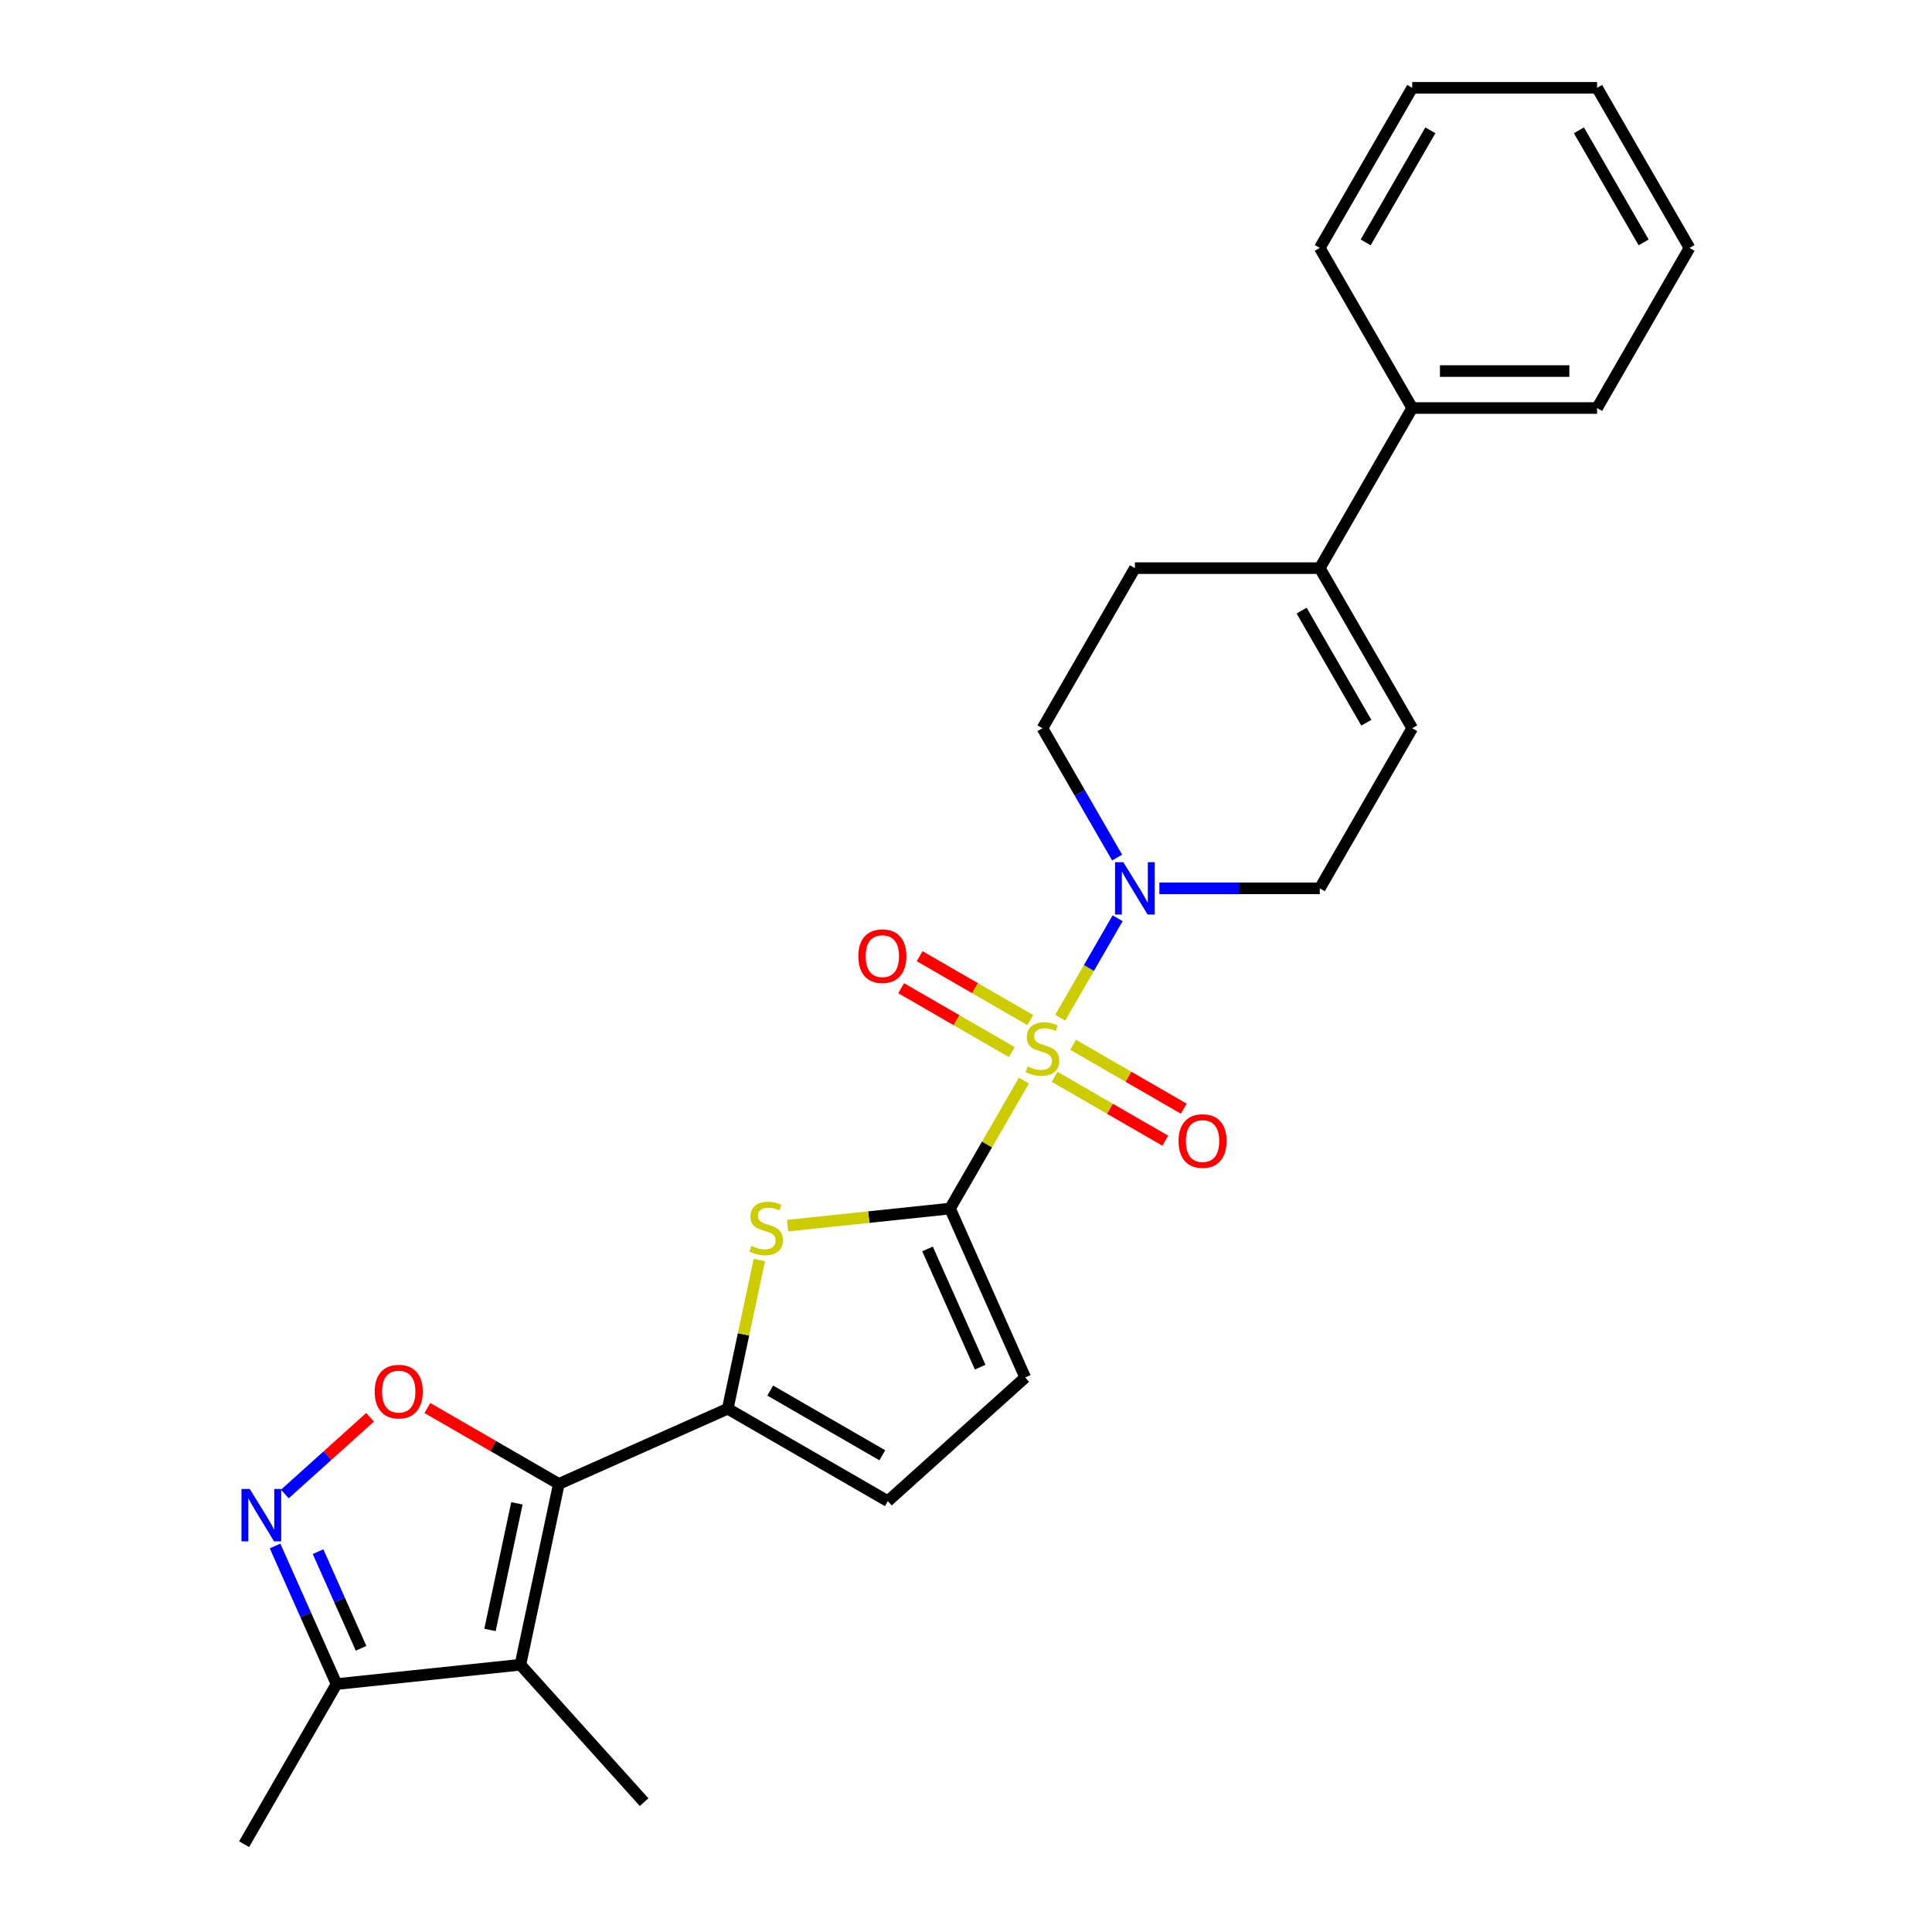 <?xml version='1.0' encoding='iso-8859-1'?>
<svg version='1.1' baseProfile='full'
              xmlns='http://www.w3.org/2000/svg'
                      xmlns:rdkit='http://www.rdkit.org/xml'
                      xmlns:xlink='http://www.w3.org/1999/xlink'
                  xml:space='preserve'
width='1000px' height='1000px' viewBox='0 0 1000 1000'>
<!-- END OF HEADER -->
<rect style='opacity:1.0;fill:#FFFFFF;stroke:none' width='1000' height='1000' x='0' y='0'> </rect>
<path class='bond-0' d='M 529.975,559.31 L 510.853,592.43' style='fill:none;fill-rule:evenodd;stroke:#CCCC00;stroke-width:6px;stroke-linecap:butt;stroke-linejoin:miter;stroke-opacity:1' />
<path class='bond-0' d='M 510.853,592.43 L 491.731,625.549' style='fill:none;fill-rule:evenodd;stroke:#000000;stroke-width:6px;stroke-linecap:butt;stroke-linejoin:miter;stroke-opacity:1' />
<path class='bond-6' d='M 548.759,526.775 L 563.621,501.033' style='fill:none;fill-rule:evenodd;stroke:#CCCC00;stroke-width:6px;stroke-linecap:butt;stroke-linejoin:miter;stroke-opacity:1' />
<path class='bond-6' d='M 563.621,501.033 L 578.483,475.291' style='fill:none;fill-rule:evenodd;stroke:#0000FF;stroke-width:6px;stroke-linecap:butt;stroke-linejoin:miter;stroke-opacity:1' />
<path class='bond-13' d='M 545.873,557.363 L 574.512,573.898' style='fill:none;fill-rule:evenodd;stroke:#CCCC00;stroke-width:6px;stroke-linecap:butt;stroke-linejoin:miter;stroke-opacity:1' />
<path class='bond-13' d='M 574.512,573.898 L 603.151,590.433' style='fill:none;fill-rule:evenodd;stroke:#FF0000;stroke-width:6px;stroke-linecap:butt;stroke-linejoin:miter;stroke-opacity:1' />
<path class='bond-13' d='M 555.442,540.789 L 584.081,557.324' style='fill:none;fill-rule:evenodd;stroke:#CCCC00;stroke-width:6px;stroke-linecap:butt;stroke-linejoin:miter;stroke-opacity:1' />
<path class='bond-13' d='M 584.081,557.324 L 612.72,573.858' style='fill:none;fill-rule:evenodd;stroke:#FF0000;stroke-width:6px;stroke-linecap:butt;stroke-linejoin:miter;stroke-opacity:1' />
<path class='bond-14' d='M 533.28,527.994 L 504.642,511.459' style='fill:none;fill-rule:evenodd;stroke:#CCCC00;stroke-width:6px;stroke-linecap:butt;stroke-linejoin:miter;stroke-opacity:1' />
<path class='bond-14' d='M 504.642,511.459 L 476.003,494.925' style='fill:none;fill-rule:evenodd;stroke:#FF0000;stroke-width:6px;stroke-linecap:butt;stroke-linejoin:miter;stroke-opacity:1' />
<path class='bond-14' d='M 523.711,544.568 L 495.073,528.034' style='fill:none;fill-rule:evenodd;stroke:#CCCC00;stroke-width:6px;stroke-linecap:butt;stroke-linejoin:miter;stroke-opacity:1' />
<path class='bond-14' d='M 495.073,528.034 L 466.434,511.499' style='fill:none;fill-rule:evenodd;stroke:#FF0000;stroke-width:6px;stroke-linecap:butt;stroke-linejoin:miter;stroke-opacity:1' />
<path class='bond-3' d='M 491.731,625.549 L 449.689,629.968' style='fill:none;fill-rule:evenodd;stroke:#000000;stroke-width:6px;stroke-linecap:butt;stroke-linejoin:miter;stroke-opacity:1' />
<path class='bond-3' d='M 449.689,629.968 L 407.646,634.387' style='fill:none;fill-rule:evenodd;stroke:#CCCC00;stroke-width:6px;stroke-linecap:butt;stroke-linejoin:miter;stroke-opacity:1' />
<path class='bond-8' d='M 491.731,625.549 L 530.652,712.967' style='fill:none;fill-rule:evenodd;stroke:#000000;stroke-width:6px;stroke-linecap:butt;stroke-linejoin:miter;stroke-opacity:1' />
<path class='bond-8' d='M 480.086,646.446 L 507.331,707.639' style='fill:none;fill-rule:evenodd;stroke:#000000;stroke-width:6px;stroke-linecap:butt;stroke-linejoin:miter;stroke-opacity:1' />
<path class='bond-1' d='M 289.252,768.073 L 376.67,729.152' style='fill:none;fill-rule:evenodd;stroke:#000000;stroke-width:6px;stroke-linecap:butt;stroke-linejoin:miter;stroke-opacity:1' />
<path class='bond-4' d='M 289.252,768.073 L 269.356,861.672' style='fill:none;fill-rule:evenodd;stroke:#000000;stroke-width:6px;stroke-linecap:butt;stroke-linejoin:miter;stroke-opacity:1' />
<path class='bond-4' d='M 267.547,778.133 L 253.621,843.653' style='fill:none;fill-rule:evenodd;stroke:#000000;stroke-width:6px;stroke-linecap:butt;stroke-linejoin:miter;stroke-opacity:1' />
<path class='bond-5' d='M 289.252,768.073 L 255.232,748.432' style='fill:none;fill-rule:evenodd;stroke:#000000;stroke-width:6px;stroke-linecap:butt;stroke-linejoin:miter;stroke-opacity:1' />
<path class='bond-5' d='M 255.232,748.432 L 221.213,728.79' style='fill:none;fill-rule:evenodd;stroke:#FF0000;stroke-width:6px;stroke-linecap:butt;stroke-linejoin:miter;stroke-opacity:1' />
<path class='bond-2' d='M 376.67,729.152 L 384.85,690.667' style='fill:none;fill-rule:evenodd;stroke:#000000;stroke-width:6px;stroke-linecap:butt;stroke-linejoin:miter;stroke-opacity:1' />
<path class='bond-2' d='M 384.85,690.667 L 393.03,652.183' style='fill:none;fill-rule:evenodd;stroke:#CCCC00;stroke-width:6px;stroke-linecap:butt;stroke-linejoin:miter;stroke-opacity:1' />
<path class='bond-27' d='M 376.67,729.152 L 459.54,776.997' style='fill:none;fill-rule:evenodd;stroke:#000000;stroke-width:6px;stroke-linecap:butt;stroke-linejoin:miter;stroke-opacity:1' />
<path class='bond-27' d='M 398.669,719.754 L 456.679,753.246' style='fill:none;fill-rule:evenodd;stroke:#000000;stroke-width:6px;stroke-linecap:butt;stroke-linejoin:miter;stroke-opacity:1' />
<path class='bond-9' d='M 269.356,861.672 L 174.19,871.675' style='fill:none;fill-rule:evenodd;stroke:#000000;stroke-width:6px;stroke-linecap:butt;stroke-linejoin:miter;stroke-opacity:1' />
<path class='bond-19' d='M 269.356,861.672 L 333.386,932.784' style='fill:none;fill-rule:evenodd;stroke:#000000;stroke-width:6px;stroke-linecap:butt;stroke-linejoin:miter;stroke-opacity:1' />
<path class='bond-7' d='M 191.549,733.582 L 169.494,753.44' style='fill:none;fill-rule:evenodd;stroke:#FF0000;stroke-width:6px;stroke-linecap:butt;stroke-linejoin:miter;stroke-opacity:1' />
<path class='bond-7' d='M 169.494,753.44 L 147.439,773.298' style='fill:none;fill-rule:evenodd;stroke:#0000FF;stroke-width:6px;stroke-linecap:butt;stroke-linejoin:miter;stroke-opacity:1' />
<path class='bond-15' d='M 600.092,459.808 L 641.602,459.808' style='fill:none;fill-rule:evenodd;stroke:#0000FF;stroke-width:6px;stroke-linecap:butt;stroke-linejoin:miter;stroke-opacity:1' />
<path class='bond-15' d='M 641.602,459.808 L 683.113,459.808' style='fill:none;fill-rule:evenodd;stroke:#000000;stroke-width:6px;stroke-linecap:butt;stroke-linejoin:miter;stroke-opacity:1' />
<path class='bond-16' d='M 578.218,443.866 L 558.898,410.402' style='fill:none;fill-rule:evenodd;stroke:#0000FF;stroke-width:6px;stroke-linecap:butt;stroke-linejoin:miter;stroke-opacity:1' />
<path class='bond-16' d='M 558.898,410.402 L 539.577,376.937' style='fill:none;fill-rule:evenodd;stroke:#000000;stroke-width:6px;stroke-linecap:butt;stroke-linejoin:miter;stroke-opacity:1' />
<path class='bond-28' d='M 142.367,800.199 L 158.278,835.937' style='fill:none;fill-rule:evenodd;stroke:#0000FF;stroke-width:6px;stroke-linecap:butt;stroke-linejoin:miter;stroke-opacity:1' />
<path class='bond-28' d='M 158.278,835.937 L 174.19,871.675' style='fill:none;fill-rule:evenodd;stroke:#000000;stroke-width:6px;stroke-linecap:butt;stroke-linejoin:miter;stroke-opacity:1' />
<path class='bond-28' d='M 164.624,803.136 L 175.762,828.153' style='fill:none;fill-rule:evenodd;stroke:#0000FF;stroke-width:6px;stroke-linecap:butt;stroke-linejoin:miter;stroke-opacity:1' />
<path class='bond-28' d='M 175.762,828.153 L 186.9,853.169' style='fill:none;fill-rule:evenodd;stroke:#000000;stroke-width:6px;stroke-linecap:butt;stroke-linejoin:miter;stroke-opacity:1' />
<path class='bond-10' d='M 530.652,712.967 L 459.54,776.997' style='fill:none;fill-rule:evenodd;stroke:#000000;stroke-width:6px;stroke-linecap:butt;stroke-linejoin:miter;stroke-opacity:1' />
<path class='bond-20' d='M 174.19,871.675 L 126.344,954.545' style='fill:none;fill-rule:evenodd;stroke:#000000;stroke-width:6px;stroke-linecap:butt;stroke-linejoin:miter;stroke-opacity:1' />
<path class='bond-11' d='M 683.113,294.067 L 587.422,294.067' style='fill:none;fill-rule:evenodd;stroke:#000000;stroke-width:6px;stroke-linecap:butt;stroke-linejoin:miter;stroke-opacity:1' />
<path class='bond-18' d='M 683.113,294.067 L 730.959,211.196' style='fill:none;fill-rule:evenodd;stroke:#000000;stroke-width:6px;stroke-linecap:butt;stroke-linejoin:miter;stroke-opacity:1' />
<path class='bond-26' d='M 683.113,294.067 L 730.959,376.937' style='fill:none;fill-rule:evenodd;stroke:#000000;stroke-width:6px;stroke-linecap:butt;stroke-linejoin:miter;stroke-opacity:1' />
<path class='bond-26' d='M 673.716,316.066 L 707.208,374.076' style='fill:none;fill-rule:evenodd;stroke:#000000;stroke-width:6px;stroke-linecap:butt;stroke-linejoin:miter;stroke-opacity:1' />
<path class='bond-12' d='M 730.959,376.937 L 683.113,459.808' style='fill:none;fill-rule:evenodd;stroke:#000000;stroke-width:6px;stroke-linecap:butt;stroke-linejoin:miter;stroke-opacity:1' />
<path class='bond-17' d='M 539.577,376.937 L 587.422,294.067' style='fill:none;fill-rule:evenodd;stroke:#000000;stroke-width:6px;stroke-linecap:butt;stroke-linejoin:miter;stroke-opacity:1' />
<path class='bond-21' d='M 730.959,211.196 L 826.649,211.196' style='fill:none;fill-rule:evenodd;stroke:#000000;stroke-width:6px;stroke-linecap:butt;stroke-linejoin:miter;stroke-opacity:1' />
<path class='bond-21' d='M 745.312,192.058 L 812.296,192.058' style='fill:none;fill-rule:evenodd;stroke:#000000;stroke-width:6px;stroke-linecap:butt;stroke-linejoin:miter;stroke-opacity:1' />
<path class='bond-22' d='M 730.959,211.196 L 683.113,128.325' style='fill:none;fill-rule:evenodd;stroke:#000000;stroke-width:6px;stroke-linecap:butt;stroke-linejoin:miter;stroke-opacity:1' />
<path class='bond-24' d='M 826.649,211.196 L 874.495,128.325' style='fill:none;fill-rule:evenodd;stroke:#000000;stroke-width:6px;stroke-linecap:butt;stroke-linejoin:miter;stroke-opacity:1' />
<path class='bond-23' d='M 683.113,128.325 L 730.959,45.455' style='fill:none;fill-rule:evenodd;stroke:#000000;stroke-width:6px;stroke-linecap:butt;stroke-linejoin:miter;stroke-opacity:1' />
<path class='bond-23' d='M 706.864,125.464 L 740.356,67.454' style='fill:none;fill-rule:evenodd;stroke:#000000;stroke-width:6px;stroke-linecap:butt;stroke-linejoin:miter;stroke-opacity:1' />
<path class='bond-25' d='M 730.959,45.455 L 826.649,45.455' style='fill:none;fill-rule:evenodd;stroke:#000000;stroke-width:6px;stroke-linecap:butt;stroke-linejoin:miter;stroke-opacity:1' />
<path class='bond-29' d='M 874.495,128.325 L 826.649,45.455' style='fill:none;fill-rule:evenodd;stroke:#000000;stroke-width:6px;stroke-linecap:butt;stroke-linejoin:miter;stroke-opacity:1' />
<path class='bond-29' d='M 850.744,125.464 L 817.252,67.454' style='fill:none;fill-rule:evenodd;stroke:#000000;stroke-width:6px;stroke-linecap:butt;stroke-linejoin:miter;stroke-opacity:1' />
<path  class='atom-0' d='M 531.922 551.98
Q 532.228 552.095, 533.491 552.631
Q 534.754 553.166, 536.132 553.511
Q 537.548 553.817, 538.926 553.817
Q 541.491 553.817, 542.983 552.592
Q 544.476 551.329, 544.476 549.147
Q 544.476 547.655, 543.711 546.736
Q 542.983 545.817, 541.835 545.32
Q 540.687 544.822, 538.773 544.248
Q 536.362 543.521, 534.907 542.832
Q 533.491 542.143, 532.457 540.688
Q 531.462 539.234, 531.462 536.784
Q 531.462 533.378, 533.759 531.272
Q 536.094 529.167, 540.687 529.167
Q 543.826 529.167, 547.385 530.66
L 546.505 533.607
Q 543.251 532.268, 540.802 532.268
Q 538.161 532.268, 536.706 533.378
Q 535.252 534.449, 535.29 536.325
Q 535.29 537.779, 536.017 538.66
Q 536.783 539.54, 537.854 540.038
Q 538.964 540.535, 540.802 541.109
Q 543.251 541.875, 544.706 542.64
Q 546.16 543.406, 547.194 544.975
Q 548.266 546.506, 548.266 549.147
Q 548.266 552.899, 545.739 554.927
Q 543.251 556.918, 539.079 556.918
Q 536.668 556.918, 534.831 556.382
Q 533.032 555.884, 530.888 555.004
L 531.922 551.98
' fill='#CCCC00'/>
<path  class='atom-4' d='M 388.91 644.853
Q 389.216 644.968, 390.479 645.504
Q 391.742 646.04, 393.12 646.384
Q 394.536 646.69, 395.914 646.69
Q 398.479 646.69, 399.971 645.465
Q 401.464 644.202, 401.464 642.021
Q 401.464 640.528, 400.699 639.609
Q 399.971 638.691, 398.823 638.193
Q 397.675 637.695, 395.761 637.121
Q 393.35 636.394, 391.895 635.705
Q 390.479 635.016, 389.445 633.561
Q 388.45 632.107, 388.45 629.657
Q 388.45 626.251, 390.747 624.145
Q 393.082 622.04, 397.675 622.04
Q 400.814 622.04, 404.373 623.533
L 403.493 626.48
Q 400.239 625.141, 397.79 625.141
Q 395.149 625.141, 393.694 626.251
Q 392.24 627.322, 392.278 629.198
Q 392.278 630.652, 393.005 631.533
Q 393.771 632.413, 394.842 632.911
Q 395.952 633.408, 397.79 633.983
Q 400.239 634.748, 401.694 635.514
Q 403.148 636.279, 404.182 637.848
Q 405.254 639.379, 405.254 642.021
Q 405.254 645.772, 402.727 647.8
Q 400.239 649.791, 396.067 649.791
Q 393.656 649.791, 391.819 649.255
Q 390.02 648.757, 387.876 647.877
L 388.91 644.853
' fill='#CCCC00'/>
<path  class='atom-6' d='M 193.941 720.304
Q 193.941 713.797, 197.156 710.16
Q 200.372 706.524, 206.381 706.524
Q 212.39 706.524, 215.606 710.16
Q 218.821 713.797, 218.821 720.304
Q 218.821 726.887, 215.567 730.638
Q 212.314 734.351, 206.381 734.351
Q 200.41 734.351, 197.156 730.638
Q 193.941 726.926, 193.941 720.304
M 206.381 731.289
Q 210.515 731.289, 212.735 728.533
Q 214.993 725.739, 214.993 720.304
Q 214.993 714.983, 212.735 712.304
Q 210.515 709.586, 206.381 709.586
Q 202.247 709.586, 199.989 712.266
Q 197.769 714.945, 197.769 720.304
Q 197.769 725.777, 199.989 728.533
Q 202.247 731.289, 206.381 731.289
' fill='#FF0000'/>
<path  class='atom-7' d='M 581.432 446.258
L 590.312 460.612
Q 591.193 462.028, 592.609 464.593
Q 594.025 467.157, 594.102 467.31
L 594.102 446.258
L 597.7 446.258
L 597.7 473.358
L 593.987 473.358
L 584.456 457.665
Q 583.346 455.827, 582.159 453.722
Q 581.011 451.617, 580.667 450.966
L 580.667 473.358
L 577.145 473.358
L 577.145 446.258
L 581.432 446.258
' fill='#0000FF'/>
<path  class='atom-8' d='M 129.279 770.707
L 138.159 785.061
Q 139.039 786.477, 140.455 789.041
Q 141.871 791.606, 141.948 791.759
L 141.948 770.707
L 145.546 770.707
L 145.546 797.807
L 141.833 797.807
L 132.302 782.113
Q 131.192 780.276, 130.006 778.171
Q 128.858 776.066, 128.513 775.415
L 128.513 797.807
L 124.992 797.807
L 124.992 770.707
L 129.279 770.707
' fill='#0000FF'/>
<path  class='atom-14' d='M 610.008 590.601
Q 610.008 584.094, 613.223 580.457
Q 616.438 576.821, 622.448 576.821
Q 628.457 576.821, 631.672 580.457
Q 634.887 584.094, 634.887 590.601
Q 634.887 597.184, 631.634 600.935
Q 628.38 604.648, 622.448 604.648
Q 616.476 604.648, 613.223 600.935
Q 610.008 597.223, 610.008 590.601
M 622.448 601.586
Q 626.581 601.586, 628.801 598.83
Q 631.06 596.036, 631.06 590.601
Q 631.06 585.28, 628.801 582.601
Q 626.581 579.883, 622.448 579.883
Q 618.314 579.883, 616.055 582.563
Q 613.835 585.242, 613.835 590.601
Q 613.835 596.074, 616.055 598.83
Q 618.314 601.586, 622.448 601.586
' fill='#FF0000'/>
<path  class='atom-15' d='M 444.266 494.91
Q 444.266 488.403, 447.482 484.767
Q 450.697 481.13, 456.706 481.13
Q 462.716 481.13, 465.931 484.767
Q 469.146 488.403, 469.146 494.91
Q 469.146 501.493, 465.893 505.244
Q 462.639 508.957, 456.706 508.957
Q 450.735 508.957, 447.482 505.244
Q 444.266 501.532, 444.266 494.91
M 456.706 505.895
Q 460.84 505.895, 463.06 503.139
Q 465.318 500.345, 465.318 494.91
Q 465.318 489.589, 463.06 486.91
Q 460.84 484.192, 456.706 484.192
Q 452.572 484.192, 450.314 486.872
Q 448.094 489.551, 448.094 494.91
Q 448.094 500.383, 450.314 503.139
Q 452.572 505.895, 456.706 505.895
' fill='#FF0000'/>
</svg>
